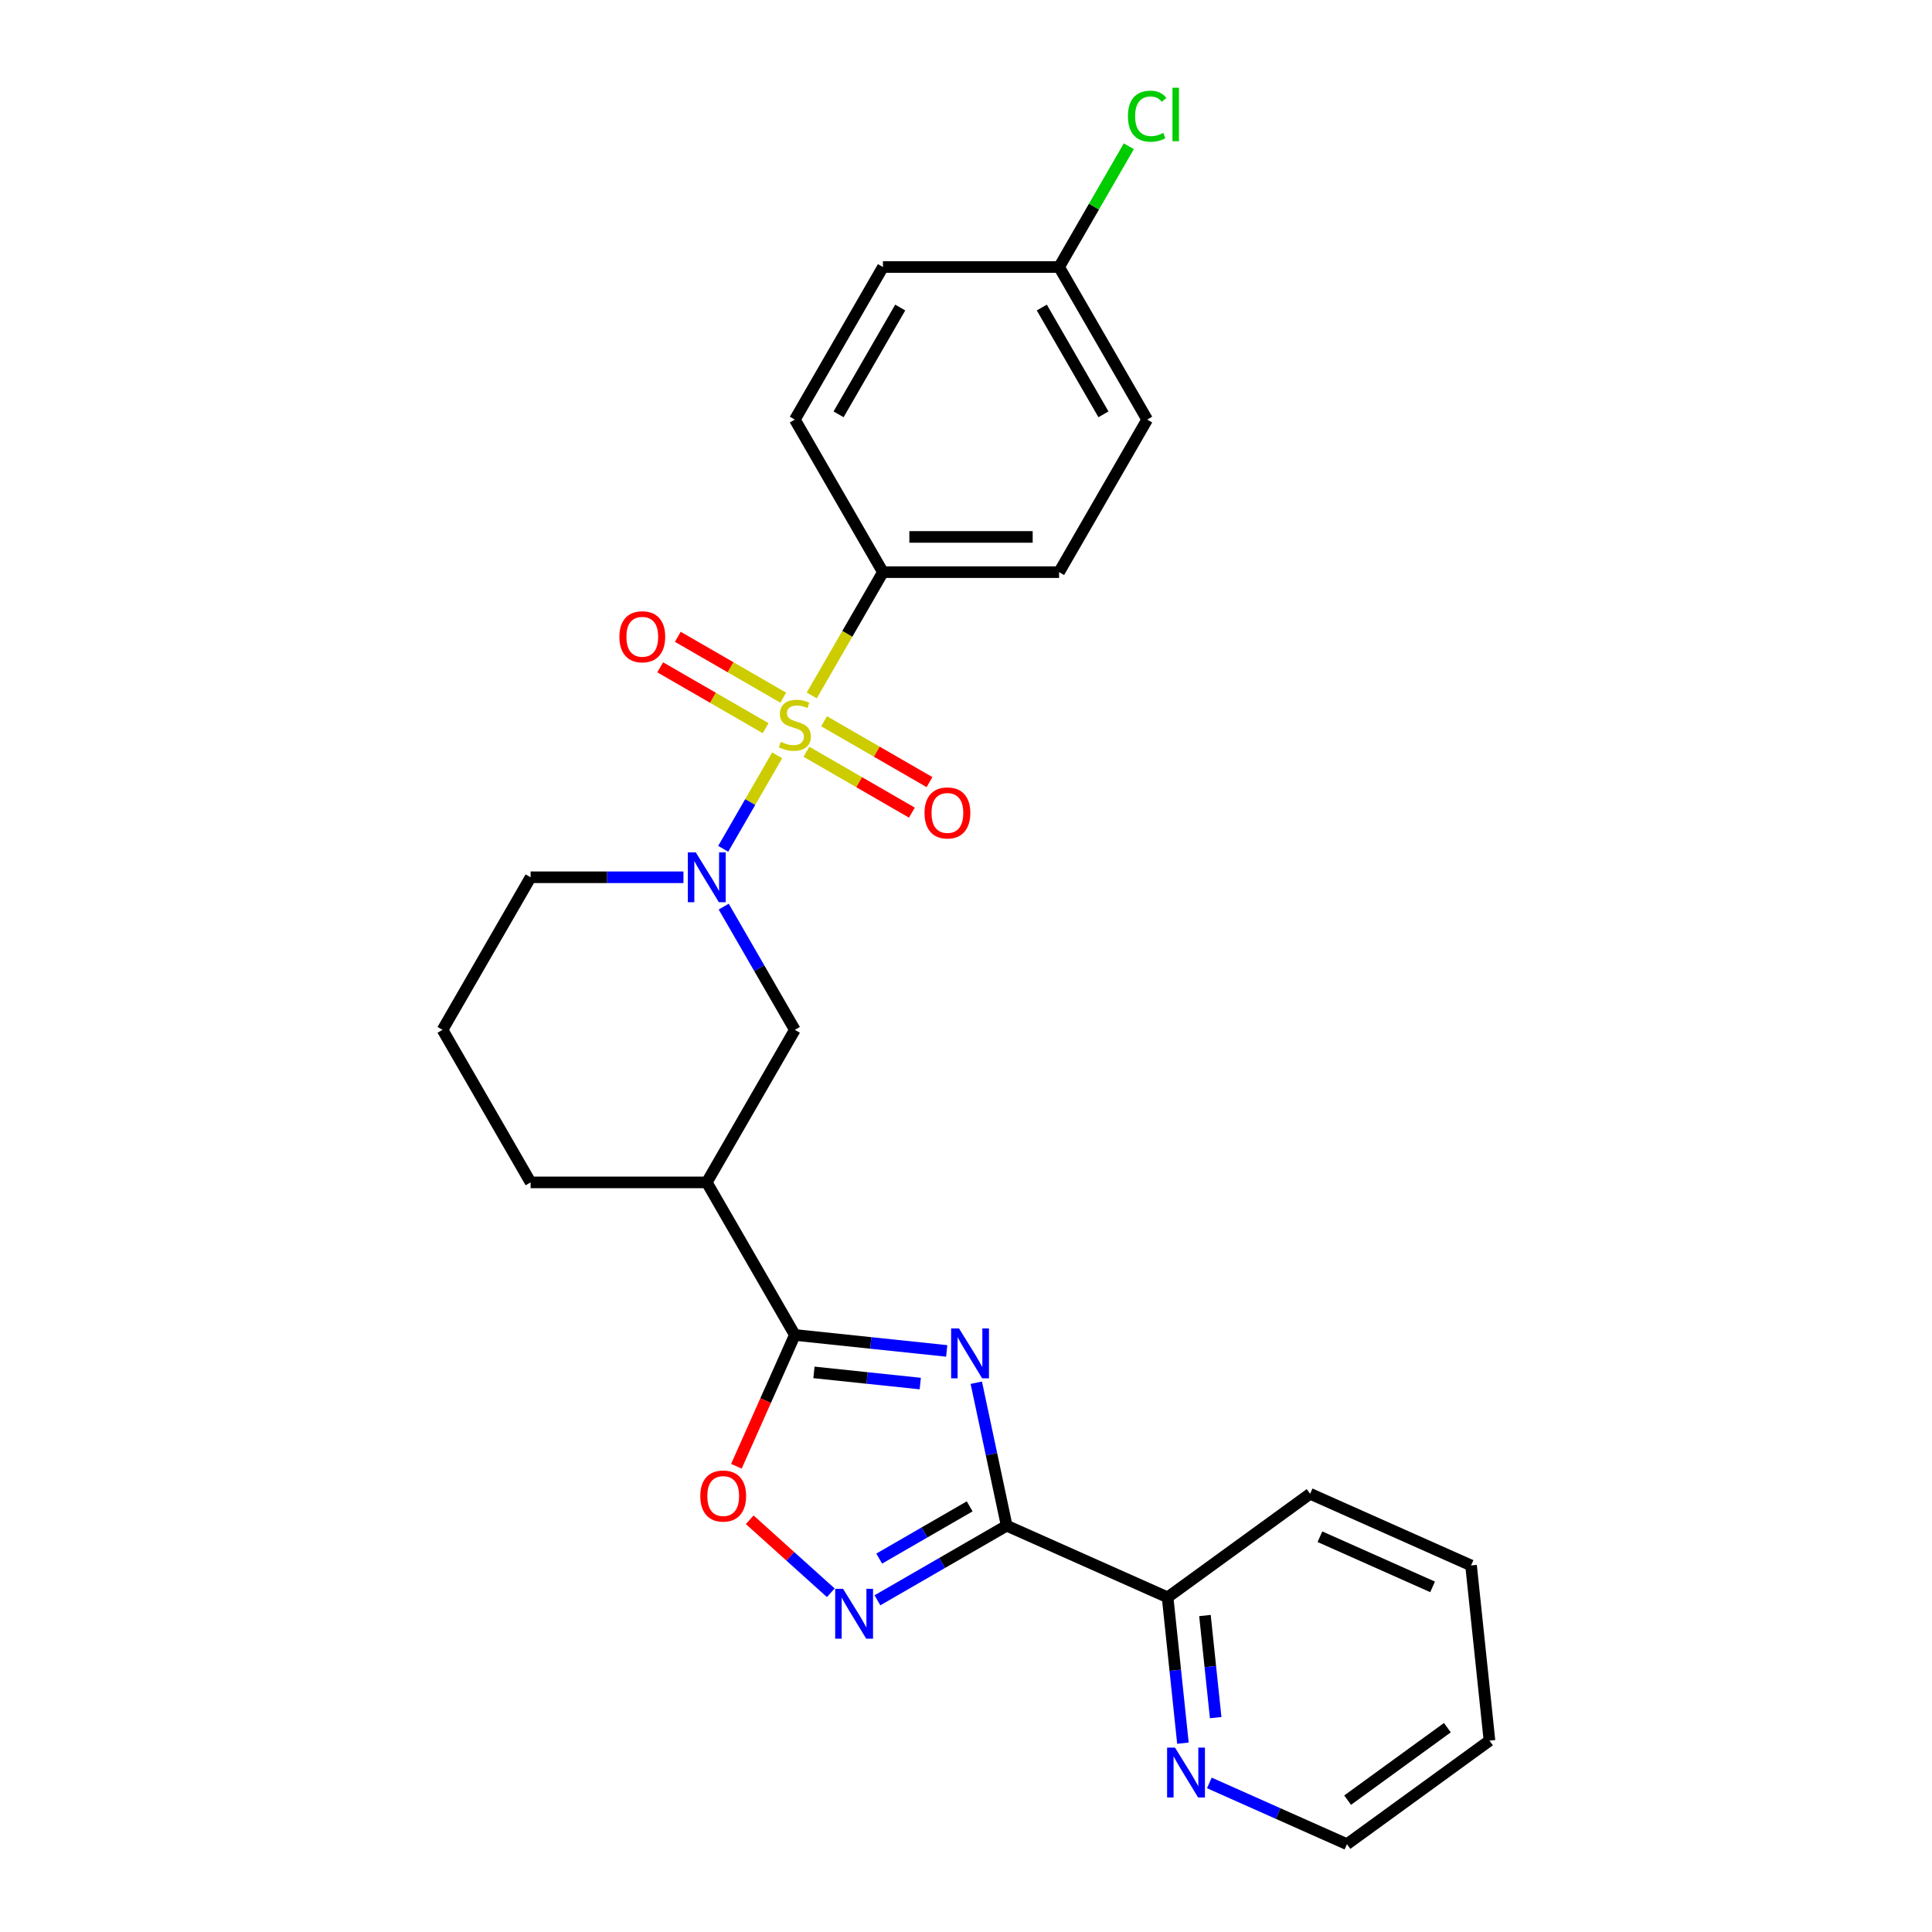 <?xml version='1.0' encoding='iso-8859-1'?>
<svg version='1.1' baseProfile='full'
              xmlns='http://www.w3.org/2000/svg'
                      xmlns:rdkit='http://www.rdkit.org/xml'
                      xmlns:xlink='http://www.w3.org/1999/xlink'
                  xml:space='preserve'
width='1000px' height='1000px' viewBox='0 0 1000 1000'>
<!-- END OF HEADER -->
<rect style='opacity:1.0;fill:#FFFFFF;stroke:none' width='1000' height='1000' x='0' y='0'> </rect>
<path class='bond-2' d='M 402.265,390.959 L 388.298,415.151' style='fill:none;fill-rule:evenodd;stroke:#CCCC00;stroke-width:6px;stroke-linecap:butt;stroke-linejoin:miter;stroke-opacity:1' />
<path class='bond-2' d='M 388.298,415.151 L 374.33,439.343' style='fill:none;fill-rule:evenodd;stroke:#0000FF;stroke-width:6px;stroke-linecap:butt;stroke-linejoin:miter;stroke-opacity:1' />
<path class='bond-8' d='M 420.164,359.957 L 438.584,328.052' style='fill:none;fill-rule:evenodd;stroke:#CCCC00;stroke-width:6px;stroke-linecap:butt;stroke-linejoin:miter;stroke-opacity:1' />
<path class='bond-8' d='M 438.584,328.052 L 457.005,296.146' style='fill:none;fill-rule:evenodd;stroke:#000000;stroke-width:6px;stroke-linecap:butt;stroke-linejoin:miter;stroke-opacity:1' />
<path class='bond-9' d='M 405.415,361.119 L 378.126,345.363' style='fill:none;fill-rule:evenodd;stroke:#CCCC00;stroke-width:6px;stroke-linecap:butt;stroke-linejoin:miter;stroke-opacity:1' />
<path class='bond-9' d='M 378.126,345.363 L 350.837,329.608' style='fill:none;fill-rule:evenodd;stroke:#FF0000;stroke-width:6px;stroke-linecap:butt;stroke-linejoin:miter;stroke-opacity:1' />
<path class='bond-9' d='M 396.297,376.912 L 369.008,361.156' style='fill:none;fill-rule:evenodd;stroke:#CCCC00;stroke-width:6px;stroke-linecap:butt;stroke-linejoin:miter;stroke-opacity:1' />
<path class='bond-9' d='M 369.008,361.156 L 341.719,345.401' style='fill:none;fill-rule:evenodd;stroke:#FF0000;stroke-width:6px;stroke-linecap:butt;stroke-linejoin:miter;stroke-opacity:1' />
<path class='bond-10' d='M 417.414,389.104 L 444.703,404.859' style='fill:none;fill-rule:evenodd;stroke:#CCCC00;stroke-width:6px;stroke-linecap:butt;stroke-linejoin:miter;stroke-opacity:1' />
<path class='bond-10' d='M 444.703,404.859 L 471.992,420.615' style='fill:none;fill-rule:evenodd;stroke:#FF0000;stroke-width:6px;stroke-linecap:butt;stroke-linejoin:miter;stroke-opacity:1' />
<path class='bond-10' d='M 426.532,373.311 L 453.821,389.066' style='fill:none;fill-rule:evenodd;stroke:#CCCC00;stroke-width:6px;stroke-linecap:butt;stroke-linejoin:miter;stroke-opacity:1' />
<path class='bond-10' d='M 453.821,389.066 L 481.11,404.822' style='fill:none;fill-rule:evenodd;stroke:#FF0000;stroke-width:6px;stroke-linecap:butt;stroke-linejoin:miter;stroke-opacity:1' />
<path class='bond-0' d='M 490.024,699.234 L 450.719,695.102' style='fill:none;fill-rule:evenodd;stroke:#0000FF;stroke-width:6px;stroke-linecap:butt;stroke-linejoin:miter;stroke-opacity:1' />
<path class='bond-0' d='M 450.719,695.102 L 411.415,690.971' style='fill:none;fill-rule:evenodd;stroke:#000000;stroke-width:6px;stroke-linecap:butt;stroke-linejoin:miter;stroke-opacity:1' />
<path class='bond-0' d='M 476.326,716.13 L 448.813,713.239' style='fill:none;fill-rule:evenodd;stroke:#0000FF;stroke-width:6px;stroke-linecap:butt;stroke-linejoin:miter;stroke-opacity:1' />
<path class='bond-0' d='M 448.813,713.239 L 421.3,710.347' style='fill:none;fill-rule:evenodd;stroke:#000000;stroke-width:6px;stroke-linecap:butt;stroke-linejoin:miter;stroke-opacity:1' />
<path class='bond-1' d='M 505.325,715.693 L 513.189,752.692' style='fill:none;fill-rule:evenodd;stroke:#0000FF;stroke-width:6px;stroke-linecap:butt;stroke-linejoin:miter;stroke-opacity:1' />
<path class='bond-1' d='M 513.189,752.692 L 521.054,789.691' style='fill:none;fill-rule:evenodd;stroke:#000000;stroke-width:6px;stroke-linecap:butt;stroke-linejoin:miter;stroke-opacity:1' />
<path class='bond-11' d='M 521.054,789.691 L 604.351,826.777' style='fill:none;fill-rule:evenodd;stroke:#000000;stroke-width:6px;stroke-linecap:butt;stroke-linejoin:miter;stroke-opacity:1' />
<path class='bond-28' d='M 521.054,789.691 L 487.607,809.001' style='fill:none;fill-rule:evenodd;stroke:#000000;stroke-width:6px;stroke-linecap:butt;stroke-linejoin:miter;stroke-opacity:1' />
<path class='bond-28' d='M 487.607,809.001 L 454.161,828.311' style='fill:none;fill-rule:evenodd;stroke:#0000FF;stroke-width:6px;stroke-linecap:butt;stroke-linejoin:miter;stroke-opacity:1' />
<path class='bond-28' d='M 501.902,779.691 L 478.489,793.208' style='fill:none;fill-rule:evenodd;stroke:#000000;stroke-width:6px;stroke-linecap:butt;stroke-linejoin:miter;stroke-opacity:1' />
<path class='bond-28' d='M 478.489,793.208 L 455.077,806.725' style='fill:none;fill-rule:evenodd;stroke:#0000FF;stroke-width:6px;stroke-linecap:butt;stroke-linejoin:miter;stroke-opacity:1' />
<path class='bond-7' d='M 374.594,469.267 L 393.005,501.154' style='fill:none;fill-rule:evenodd;stroke:#0000FF;stroke-width:6px;stroke-linecap:butt;stroke-linejoin:miter;stroke-opacity:1' />
<path class='bond-7' d='M 393.005,501.154 L 411.415,533.041' style='fill:none;fill-rule:evenodd;stroke:#000000;stroke-width:6px;stroke-linecap:butt;stroke-linejoin:miter;stroke-opacity:1' />
<path class='bond-15' d='M 353.752,454.076 L 314.197,454.076' style='fill:none;fill-rule:evenodd;stroke:#0000FF;stroke-width:6px;stroke-linecap:butt;stroke-linejoin:miter;stroke-opacity:1' />
<path class='bond-15' d='M 314.197,454.076 L 274.643,454.076' style='fill:none;fill-rule:evenodd;stroke:#000000;stroke-width:6px;stroke-linecap:butt;stroke-linejoin:miter;stroke-opacity:1' />
<path class='bond-3' d='M 411.415,690.971 L 365.824,612.006' style='fill:none;fill-rule:evenodd;stroke:#000000;stroke-width:6px;stroke-linecap:butt;stroke-linejoin:miter;stroke-opacity:1' />
<path class='bond-5' d='M 411.415,690.971 L 396.285,724.952' style='fill:none;fill-rule:evenodd;stroke:#000000;stroke-width:6px;stroke-linecap:butt;stroke-linejoin:miter;stroke-opacity:1' />
<path class='bond-5' d='M 396.285,724.952 L 381.156,758.933' style='fill:none;fill-rule:evenodd;stroke:#FF0000;stroke-width:6px;stroke-linecap:butt;stroke-linejoin:miter;stroke-opacity:1' />
<path class='bond-4' d='M 430.016,824.411 L 409.036,805.52' style='fill:none;fill-rule:evenodd;stroke:#0000FF;stroke-width:6px;stroke-linecap:butt;stroke-linejoin:miter;stroke-opacity:1' />
<path class='bond-4' d='M 409.036,805.52 L 388.055,786.629' style='fill:none;fill-rule:evenodd;stroke:#FF0000;stroke-width:6px;stroke-linecap:butt;stroke-linejoin:miter;stroke-opacity:1' />
<path class='bond-6' d='M 365.824,612.006 L 411.415,533.041' style='fill:none;fill-rule:evenodd;stroke:#000000;stroke-width:6px;stroke-linecap:butt;stroke-linejoin:miter;stroke-opacity:1' />
<path class='bond-27' d='M 365.824,612.006 L 274.643,612.006' style='fill:none;fill-rule:evenodd;stroke:#000000;stroke-width:6px;stroke-linecap:butt;stroke-linejoin:miter;stroke-opacity:1' />
<path class='bond-13' d='M 457.005,296.146 L 548.186,296.146' style='fill:none;fill-rule:evenodd;stroke:#000000;stroke-width:6px;stroke-linecap:butt;stroke-linejoin:miter;stroke-opacity:1' />
<path class='bond-13' d='M 470.682,277.91 L 534.509,277.91' style='fill:none;fill-rule:evenodd;stroke:#000000;stroke-width:6px;stroke-linecap:butt;stroke-linejoin:miter;stroke-opacity:1' />
<path class='bond-14' d='M 457.005,296.146 L 411.415,217.181' style='fill:none;fill-rule:evenodd;stroke:#000000;stroke-width:6px;stroke-linecap:butt;stroke-linejoin:miter;stroke-opacity:1' />
<path class='bond-12' d='M 604.351,826.777 L 608.319,864.523' style='fill:none;fill-rule:evenodd;stroke:#000000;stroke-width:6px;stroke-linecap:butt;stroke-linejoin:miter;stroke-opacity:1' />
<path class='bond-12' d='M 608.319,864.523 L 612.286,902.268' style='fill:none;fill-rule:evenodd;stroke:#0000FF;stroke-width:6px;stroke-linecap:butt;stroke-linejoin:miter;stroke-opacity:1' />
<path class='bond-12' d='M 623.678,836.195 L 626.455,862.617' style='fill:none;fill-rule:evenodd;stroke:#000000;stroke-width:6px;stroke-linecap:butt;stroke-linejoin:miter;stroke-opacity:1' />
<path class='bond-12' d='M 626.455,862.617 L 629.232,889.038' style='fill:none;fill-rule:evenodd;stroke:#0000FF;stroke-width:6px;stroke-linecap:butt;stroke-linejoin:miter;stroke-opacity:1' />
<path class='bond-23' d='M 604.351,826.777 L 678.118,773.183' style='fill:none;fill-rule:evenodd;stroke:#000000;stroke-width:6px;stroke-linecap:butt;stroke-linejoin:miter;stroke-opacity:1' />
<path class='bond-22' d='M 625.955,922.834 L 661.568,938.69' style='fill:none;fill-rule:evenodd;stroke:#0000FF;stroke-width:6px;stroke-linecap:butt;stroke-linejoin:miter;stroke-opacity:1' />
<path class='bond-22' d='M 661.568,938.69 L 697.18,954.545' style='fill:none;fill-rule:evenodd;stroke:#000000;stroke-width:6px;stroke-linecap:butt;stroke-linejoin:miter;stroke-opacity:1' />
<path class='bond-18' d='M 548.186,296.146 L 593.776,217.181' style='fill:none;fill-rule:evenodd;stroke:#000000;stroke-width:6px;stroke-linecap:butt;stroke-linejoin:miter;stroke-opacity:1' />
<path class='bond-17' d='M 411.415,217.181 L 457.005,138.216' style='fill:none;fill-rule:evenodd;stroke:#000000;stroke-width:6px;stroke-linecap:butt;stroke-linejoin:miter;stroke-opacity:1' />
<path class='bond-17' d='M 434.046,214.455 L 465.959,159.179' style='fill:none;fill-rule:evenodd;stroke:#000000;stroke-width:6px;stroke-linecap:butt;stroke-linejoin:miter;stroke-opacity:1' />
<path class='bond-21' d='M 274.643,454.076 L 229.053,533.041' style='fill:none;fill-rule:evenodd;stroke:#000000;stroke-width:6px;stroke-linecap:butt;stroke-linejoin:miter;stroke-opacity:1' />
<path class='bond-16' d='M 548.186,138.216 L 457.005,138.216' style='fill:none;fill-rule:evenodd;stroke:#000000;stroke-width:6px;stroke-linecap:butt;stroke-linejoin:miter;stroke-opacity:1' />
<path class='bond-19' d='M 548.186,138.216 L 566.233,106.958' style='fill:none;fill-rule:evenodd;stroke:#000000;stroke-width:6px;stroke-linecap:butt;stroke-linejoin:miter;stroke-opacity:1' />
<path class='bond-19' d='M 566.233,106.958 L 584.28,75.701' style='fill:none;fill-rule:evenodd;stroke:#00CC00;stroke-width:6px;stroke-linecap:butt;stroke-linejoin:miter;stroke-opacity:1' />
<path class='bond-26' d='M 548.186,138.216 L 593.776,217.181' style='fill:none;fill-rule:evenodd;stroke:#000000;stroke-width:6px;stroke-linecap:butt;stroke-linejoin:miter;stroke-opacity:1' />
<path class='bond-26' d='M 539.231,159.179 L 571.145,214.455' style='fill:none;fill-rule:evenodd;stroke:#000000;stroke-width:6px;stroke-linecap:butt;stroke-linejoin:miter;stroke-opacity:1' />
<path class='bond-20' d='M 274.643,612.006 L 229.053,533.041' style='fill:none;fill-rule:evenodd;stroke:#000000;stroke-width:6px;stroke-linecap:butt;stroke-linejoin:miter;stroke-opacity:1' />
<path class='bond-29' d='M 697.18,954.545 L 770.947,900.951' style='fill:none;fill-rule:evenodd;stroke:#000000;stroke-width:6px;stroke-linecap:butt;stroke-linejoin:miter;stroke-opacity:1' />
<path class='bond-29' d='M 697.526,931.753 L 749.163,894.236' style='fill:none;fill-rule:evenodd;stroke:#000000;stroke-width:6px;stroke-linecap:butt;stroke-linejoin:miter;stroke-opacity:1' />
<path class='bond-25' d='M 678.118,773.183 L 761.416,810.269' style='fill:none;fill-rule:evenodd;stroke:#000000;stroke-width:6px;stroke-linecap:butt;stroke-linejoin:miter;stroke-opacity:1' />
<path class='bond-25' d='M 683.196,795.405 L 741.504,821.366' style='fill:none;fill-rule:evenodd;stroke:#000000;stroke-width:6px;stroke-linecap:butt;stroke-linejoin:miter;stroke-opacity:1' />
<path class='bond-24' d='M 770.947,900.951 L 761.416,810.269' style='fill:none;fill-rule:evenodd;stroke:#000000;stroke-width:6px;stroke-linecap:butt;stroke-linejoin:miter;stroke-opacity:1' />
<path  class='atom-0' d='M 404.12 383.974
Q 404.412 384.084, 405.615 384.594
Q 406.819 385.105, 408.132 385.433
Q 409.482 385.725, 410.795 385.725
Q 413.238 385.725, 414.661 384.558
Q 416.083 383.354, 416.083 381.275
Q 416.083 379.853, 415.354 378.977
Q 414.661 378.102, 413.566 377.628
Q 412.472 377.154, 410.649 376.607
Q 408.351 375.914, 406.965 375.257
Q 405.615 374.601, 404.631 373.215
Q 403.682 371.829, 403.682 369.495
Q 403.682 366.249, 405.871 364.243
Q 408.096 362.237, 412.472 362.237
Q 415.463 362.237, 418.855 363.659
L 418.016 366.467
Q 414.916 365.191, 412.582 365.191
Q 410.065 365.191, 408.679 366.249
Q 407.293 367.27, 407.33 369.057
Q 407.33 370.443, 408.023 371.282
Q 408.752 372.121, 409.773 372.595
Q 410.831 373.069, 412.582 373.616
Q 414.916 374.345, 416.302 375.075
Q 417.688 375.804, 418.673 377.3
Q 419.694 378.759, 419.694 381.275
Q 419.694 384.85, 417.287 386.783
Q 414.916 388.679, 410.94 388.679
Q 408.643 388.679, 406.892 388.169
Q 405.178 387.694, 403.135 386.856
L 404.12 383.974
' fill='#CCCC00'/>
<path  class='atom-1' d='M 496.388 687.591
L 504.85 701.268
Q 505.688 702.618, 507.038 705.061
Q 508.387 707.505, 508.46 707.651
L 508.46 687.591
L 511.889 687.591
L 511.889 713.414
L 508.351 713.414
L 499.269 698.46
Q 498.212 696.709, 497.081 694.703
Q 495.987 692.697, 495.659 692.077
L 495.659 713.414
L 492.303 713.414
L 492.303 687.591
L 496.388 687.591
' fill='#0000FF'/>
<path  class='atom-3' d='M 360.116 441.165
L 368.578 454.842
Q 369.417 456.192, 370.766 458.635
Q 372.116 461.079, 372.189 461.225
L 372.189 441.165
L 375.617 441.165
L 375.617 466.988
L 372.079 466.988
L 362.997 452.034
Q 361.94 450.283, 360.809 448.277
Q 359.715 446.271, 359.387 445.651
L 359.387 466.988
L 356.031 466.988
L 356.031 441.165
L 360.116 441.165
' fill='#0000FF'/>
<path  class='atom-5' d='M 436.381 822.37
L 444.842 836.047
Q 445.681 837.397, 447.031 839.84
Q 448.38 842.284, 448.453 842.43
L 448.453 822.37
L 451.881 822.37
L 451.881 848.192
L 448.344 848.192
L 439.262 833.239
Q 438.204 831.488, 437.074 829.482
Q 435.979 827.476, 435.651 826.856
L 435.651 848.192
L 432.296 848.192
L 432.296 822.37
L 436.381 822.37
' fill='#0000FF'/>
<path  class='atom-6' d='M 362.474 774.342
Q 362.474 768.142, 365.538 764.677
Q 368.602 761.212, 374.328 761.212
Q 380.054 761.212, 383.118 764.677
Q 386.181 768.142, 386.181 774.342
Q 386.181 780.615, 383.081 784.19
Q 379.981 787.728, 374.328 787.728
Q 368.638 787.728, 365.538 784.19
Q 362.474 780.652, 362.474 774.342
M 374.328 784.81
Q 378.267 784.81, 380.382 782.184
Q 382.534 779.521, 382.534 774.342
Q 382.534 769.273, 380.382 766.72
Q 378.267 764.13, 374.328 764.13
Q 370.389 764.13, 368.237 766.683
Q 366.122 769.236, 366.122 774.342
Q 366.122 779.558, 368.237 782.184
Q 370.389 784.81, 374.328 784.81
' fill='#FF0000'/>
<path  class='atom-10' d='M 320.596 329.594
Q 320.596 323.394, 323.66 319.929
Q 326.723 316.464, 332.45 316.464
Q 338.176 316.464, 341.239 319.929
Q 344.303 323.394, 344.303 329.594
Q 344.303 335.867, 341.203 339.441
Q 338.103 342.979, 332.45 342.979
Q 326.76 342.979, 323.66 339.441
Q 320.596 335.904, 320.596 329.594
M 332.45 340.061
Q 336.389 340.061, 338.504 337.435
Q 340.656 334.773, 340.656 329.594
Q 340.656 324.524, 338.504 321.971
Q 336.389 319.382, 332.45 319.382
Q 328.511 319.382, 326.359 321.935
Q 324.243 324.488, 324.243 329.594
Q 324.243 334.809, 326.359 337.435
Q 328.511 340.061, 332.45 340.061
' fill='#FF0000'/>
<path  class='atom-11' d='M 478.526 420.775
Q 478.526 414.575, 481.59 411.11
Q 484.653 407.645, 490.38 407.645
Q 496.106 407.645, 499.169 411.11
Q 502.233 414.575, 502.233 420.775
Q 502.233 427.048, 499.133 430.622
Q 496.033 434.16, 490.38 434.16
Q 484.69 434.16, 481.59 430.622
Q 478.526 427.085, 478.526 420.775
M 490.38 431.242
Q 494.319 431.242, 496.434 428.616
Q 498.586 425.954, 498.586 420.775
Q 498.586 415.705, 496.434 413.152
Q 494.319 410.563, 490.38 410.563
Q 486.441 410.563, 484.289 413.116
Q 482.173 415.669, 482.173 420.775
Q 482.173 425.99, 484.289 428.616
Q 486.441 431.242, 490.38 431.242
' fill='#FF0000'/>
<path  class='atom-13' d='M 608.175 904.548
L 616.636 918.225
Q 617.475 919.574, 618.824 922.018
Q 620.174 924.462, 620.247 924.607
L 620.247 904.548
L 623.675 904.548
L 623.675 930.37
L 620.137 930.37
L 611.056 915.416
Q 609.998 913.666, 608.868 911.66
Q 607.773 909.654, 607.445 909.034
L 607.445 930.37
L 604.09 930.37
L 604.09 904.548
L 608.175 904.548
' fill='#0000FF'/>
<path  class='atom-20' d='M 583.819 60.145
Q 583.819 53.726, 586.81 50.37
Q 589.837 46.978, 595.564 46.978
Q 600.889 46.978, 603.733 50.735
L 601.326 52.705
Q 599.247 49.969, 595.564 49.969
Q 591.661 49.969, 589.582 52.595
Q 587.54 55.185, 587.54 60.145
Q 587.54 65.251, 589.655 67.877
Q 591.807 70.503, 595.965 70.503
Q 598.81 70.503, 602.129 68.789
L 603.15 71.524
Q 601.8 72.4, 599.758 72.91
Q 597.715 73.421, 595.454 73.421
Q 589.837 73.421, 586.81 69.993
Q 583.819 66.564, 583.819 60.145
' fill='#00CC00'/>
<path  class='atom-20' d='M 606.87 45.41
L 610.225 45.41
L 610.225 73.093
L 606.87 73.093
L 606.87 45.41
' fill='#00CC00'/>
</svg>
